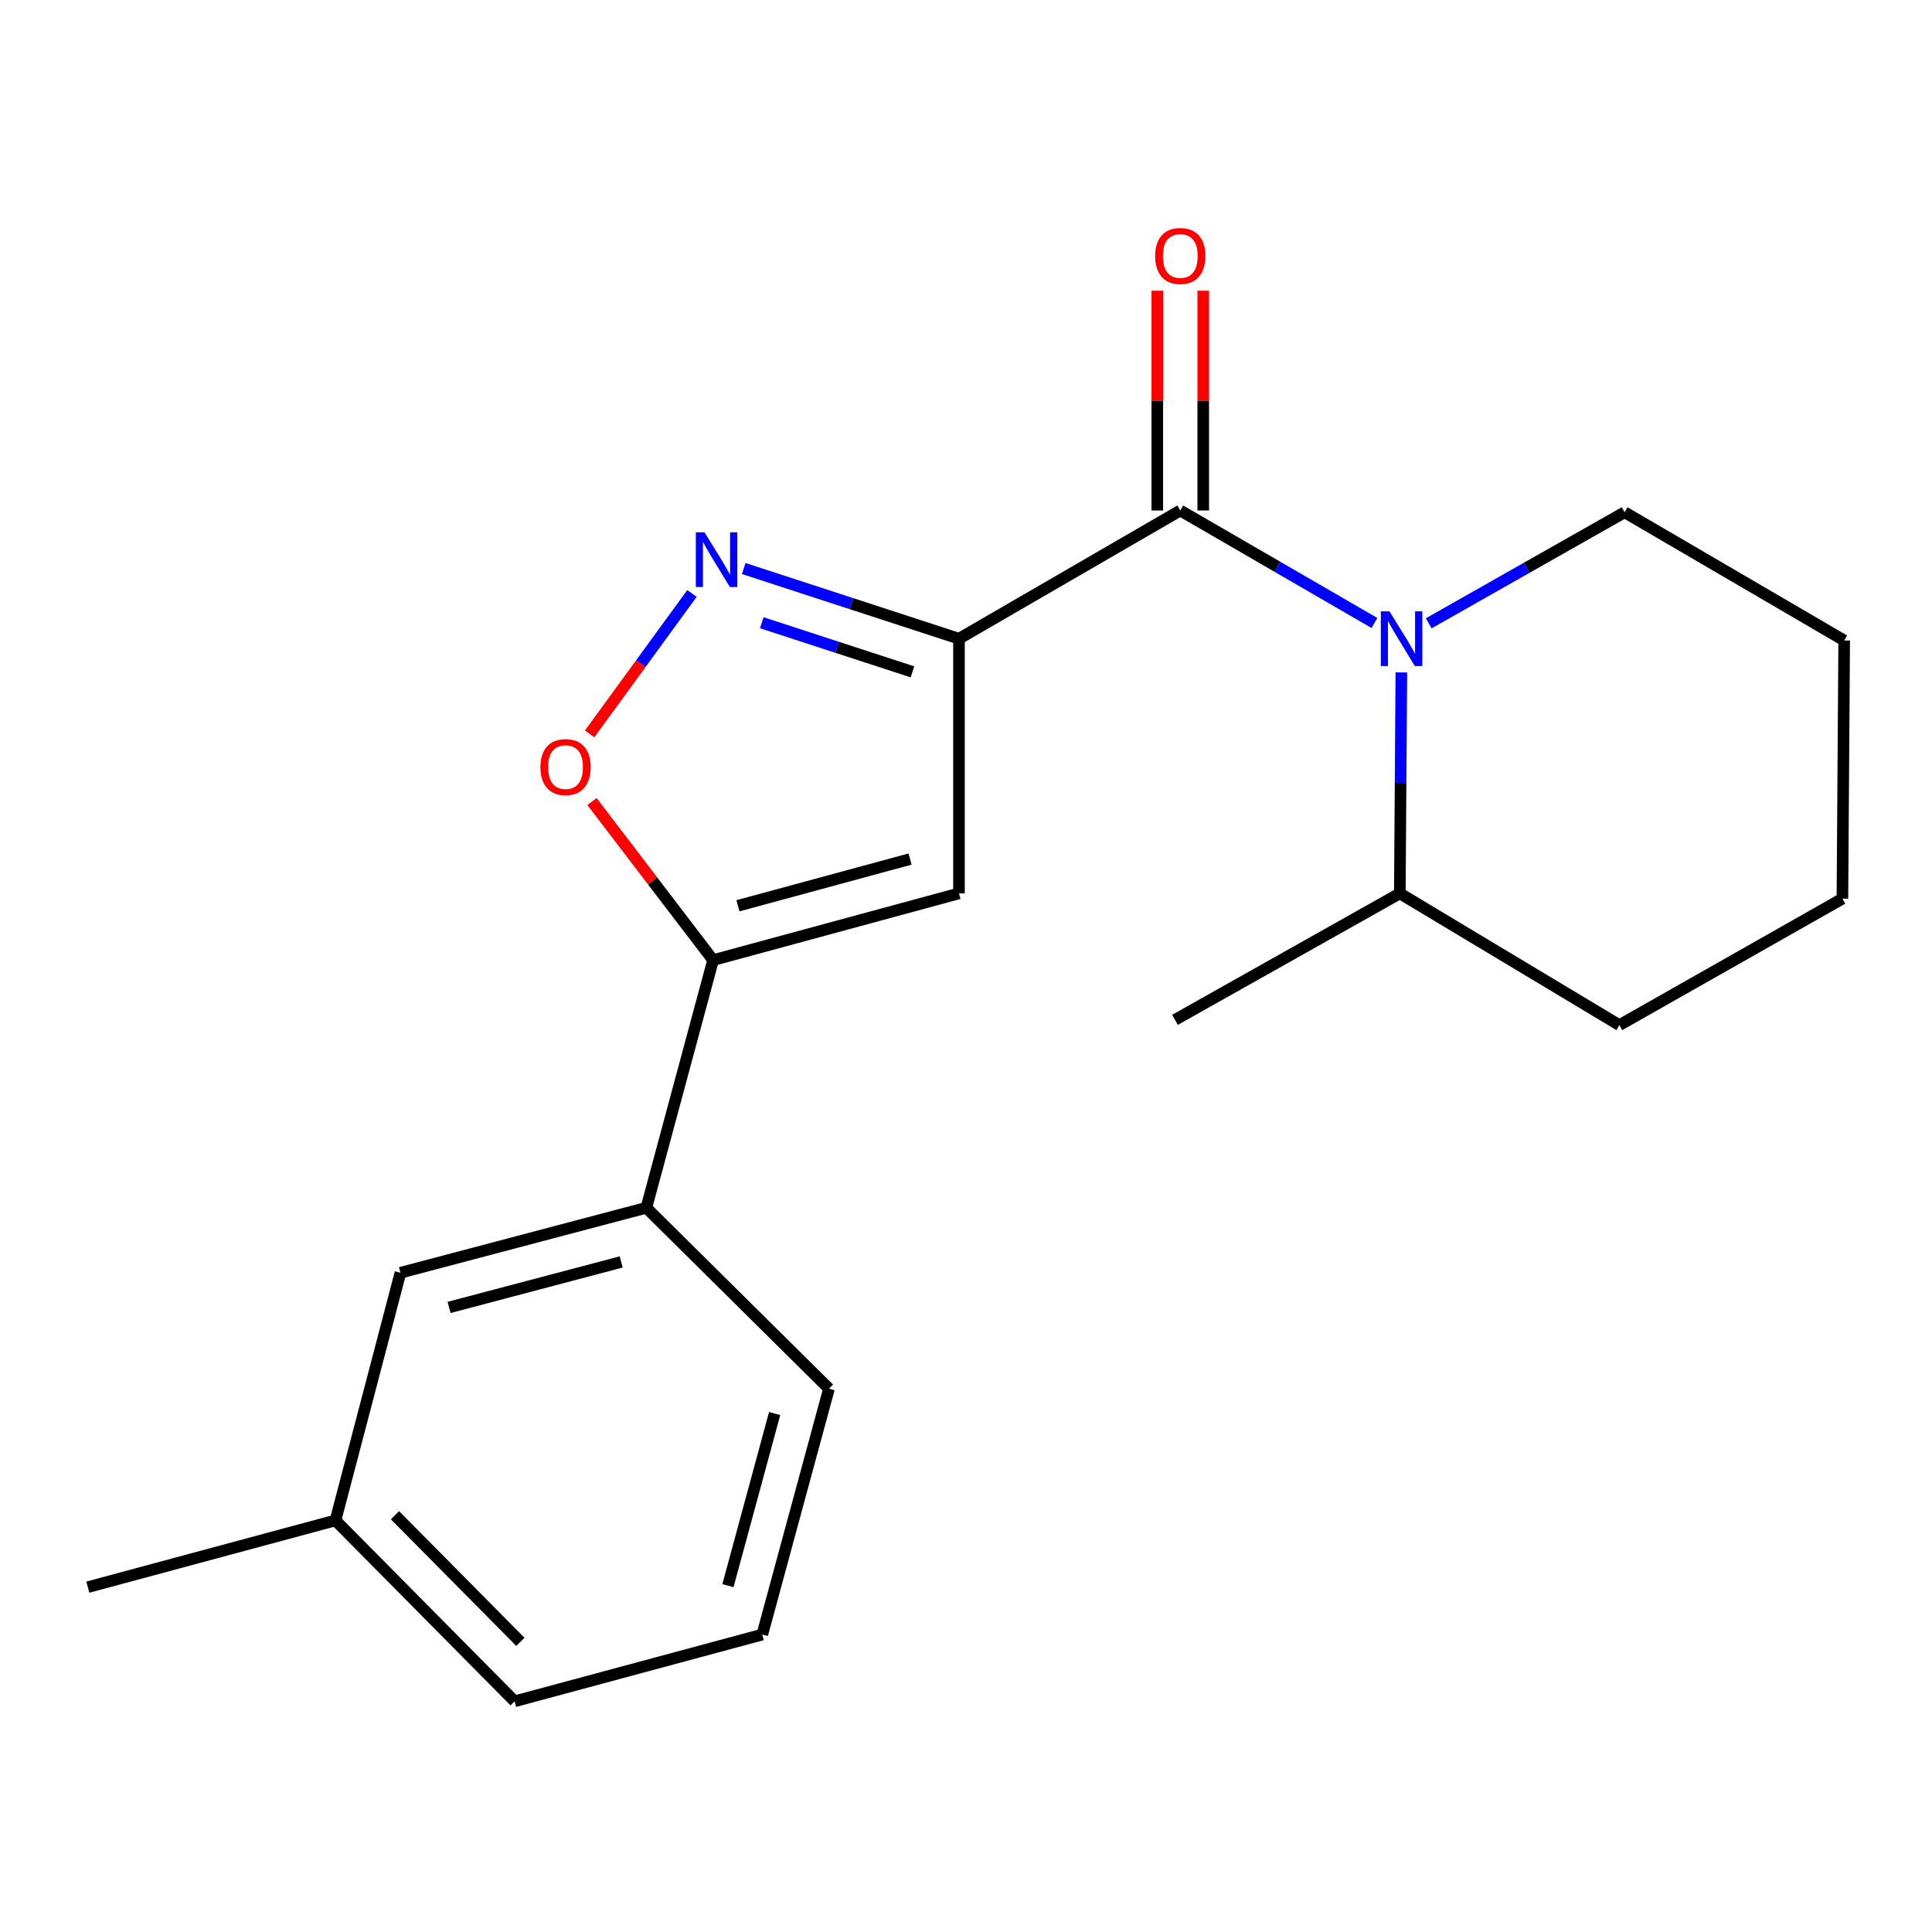 <?xml version='1.0' encoding='iso-8859-1'?>
<svg version='1.1' baseProfile='full'
              xmlns='http://www.w3.org/2000/svg'
                      xmlns:rdkit='http://www.rdkit.org/xml'
                      xmlns:xlink='http://www.w3.org/1999/xlink'
                  xml:space='preserve'
width='1000px' height='1000px' viewBox='0 0 1000 1000'>
<!-- END OF HEADER -->
<rect style='opacity:1.0;fill:#FFFFFF;stroke:none' width='1000' height='1000' x='0' y='0'> </rect>
<path class='bond-0' d='M 610.905,264.235 L 661.156,293.345' style='fill:none;fill-rule:evenodd;stroke:#000000;stroke-width:6px;stroke-linecap:butt;stroke-linejoin:miter;stroke-opacity:1' />
<path class='bond-0' d='M 661.156,293.345 L 711.407,322.455' style='fill:none;fill-rule:evenodd;stroke:#0000FF;stroke-width:6px;stroke-linecap:butt;stroke-linejoin:miter;stroke-opacity:1' />
<path class='bond-1' d='M 622.795,264.235 L 622.795,207.354' style='fill:none;fill-rule:evenodd;stroke:#000000;stroke-width:6px;stroke-linecap:butt;stroke-linejoin:miter;stroke-opacity:1' />
<path class='bond-1' d='M 622.795,207.354 L 622.795,150.473' style='fill:none;fill-rule:evenodd;stroke:#FF0000;stroke-width:6px;stroke-linecap:butt;stroke-linejoin:miter;stroke-opacity:1' />
<path class='bond-1' d='M 599.015,264.235 L 599.015,207.354' style='fill:none;fill-rule:evenodd;stroke:#000000;stroke-width:6px;stroke-linecap:butt;stroke-linejoin:miter;stroke-opacity:1' />
<path class='bond-1' d='M 599.015,207.354 L 599.015,150.473' style='fill:none;fill-rule:evenodd;stroke:#FF0000;stroke-width:6px;stroke-linecap:butt;stroke-linejoin:miter;stroke-opacity:1' />
<path class='bond-2' d='M 610.905,264.235 L 496.367,330.594' style='fill:none;fill-rule:evenodd;stroke:#000000;stroke-width:6px;stroke-linecap:butt;stroke-linejoin:miter;stroke-opacity:1' />
<path class='bond-3' d='M 725.336,348.049 L 724.94,405.23' style='fill:none;fill-rule:evenodd;stroke:#0000FF;stroke-width:6px;stroke-linecap:butt;stroke-linejoin:miter;stroke-opacity:1' />
<path class='bond-3' d='M 724.94,405.23 L 724.545,462.411' style='fill:none;fill-rule:evenodd;stroke:#000000;stroke-width:6px;stroke-linecap:butt;stroke-linejoin:miter;stroke-opacity:1' />
<path class='bond-4' d='M 739.514,322.624 L 790.21,293.886' style='fill:none;fill-rule:evenodd;stroke:#0000FF;stroke-width:6px;stroke-linecap:butt;stroke-linejoin:miter;stroke-opacity:1' />
<path class='bond-4' d='M 790.21,293.886 L 840.906,265.147' style='fill:none;fill-rule:evenodd;stroke:#000000;stroke-width:6px;stroke-linecap:butt;stroke-linejoin:miter;stroke-opacity:1' />
<path class='bond-5' d='M 173.639,786.962 L 266.366,880.601' style='fill:none;fill-rule:evenodd;stroke:#000000;stroke-width:6px;stroke-linecap:butt;stroke-linejoin:miter;stroke-opacity:1' />
<path class='bond-5' d='M 204.445,784.276 L 269.354,849.823' style='fill:none;fill-rule:evenodd;stroke:#000000;stroke-width:6px;stroke-linecap:butt;stroke-linejoin:miter;stroke-opacity:1' />
<path class='bond-6' d='M 173.639,786.962 L 207.274,658.777' style='fill:none;fill-rule:evenodd;stroke:#000000;stroke-width:6px;stroke-linecap:butt;stroke-linejoin:miter;stroke-opacity:1' />
<path class='bond-7' d='M 173.639,786.962 L 45.455,821.508' style='fill:none;fill-rule:evenodd;stroke:#000000;stroke-width:6px;stroke-linecap:butt;stroke-linejoin:miter;stroke-opacity:1' />
<path class='bond-8' d='M 266.366,880.601 L 394.551,846.054' style='fill:none;fill-rule:evenodd;stroke:#000000;stroke-width:6px;stroke-linecap:butt;stroke-linejoin:miter;stroke-opacity:1' />
<path class='bond-9' d='M 724.545,462.411 L 838.184,530.606' style='fill:none;fill-rule:evenodd;stroke:#000000;stroke-width:6px;stroke-linecap:butt;stroke-linejoin:miter;stroke-opacity:1' />
<path class='bond-10' d='M 724.545,462.411 L 608.184,527.871' style='fill:none;fill-rule:evenodd;stroke:#000000;stroke-width:6px;stroke-linecap:butt;stroke-linejoin:miter;stroke-opacity:1' />
<path class='bond-11' d='M 838.184,530.606 L 953.634,465.146' style='fill:none;fill-rule:evenodd;stroke:#000000;stroke-width:6px;stroke-linecap:butt;stroke-linejoin:miter;stroke-opacity:1' />
<path class='bond-12' d='M 953.634,465.146 L 954.545,331.505' style='fill:none;fill-rule:evenodd;stroke:#000000;stroke-width:6px;stroke-linecap:butt;stroke-linejoin:miter;stroke-opacity:1' />
<path class='bond-13' d='M 840.906,265.147 L 954.545,331.505' style='fill:none;fill-rule:evenodd;stroke:#000000;stroke-width:6px;stroke-linecap:butt;stroke-linejoin:miter;stroke-opacity:1' />
<path class='bond-14' d='M 394.551,846.054 L 429.084,718.781' style='fill:none;fill-rule:evenodd;stroke:#000000;stroke-width:6px;stroke-linecap:butt;stroke-linejoin:miter;stroke-opacity:1' />
<path class='bond-14' d='M 376.781,820.736 L 400.954,731.645' style='fill:none;fill-rule:evenodd;stroke:#000000;stroke-width:6px;stroke-linecap:butt;stroke-linejoin:miter;stroke-opacity:1' />
<path class='bond-15' d='M 429.084,718.781 L 334.547,625.142' style='fill:none;fill-rule:evenodd;stroke:#000000;stroke-width:6px;stroke-linecap:butt;stroke-linejoin:miter;stroke-opacity:1' />
<path class='bond-16' d='M 334.547,625.142 L 207.274,658.777' style='fill:none;fill-rule:evenodd;stroke:#000000;stroke-width:6px;stroke-linecap:butt;stroke-linejoin:miter;stroke-opacity:1' />
<path class='bond-16' d='M 321.532,653.178 L 232.441,676.722' style='fill:none;fill-rule:evenodd;stroke:#000000;stroke-width:6px;stroke-linecap:butt;stroke-linejoin:miter;stroke-opacity:1' />
<path class='bond-17' d='M 334.547,625.142 L 369.094,496.958' style='fill:none;fill-rule:evenodd;stroke:#000000;stroke-width:6px;stroke-linecap:butt;stroke-linejoin:miter;stroke-opacity:1' />
<path class='bond-18' d='M 496.367,462.411 L 369.094,496.958' style='fill:none;fill-rule:evenodd;stroke:#000000;stroke-width:6px;stroke-linecap:butt;stroke-linejoin:miter;stroke-opacity:1' />
<path class='bond-18' d='M 471.047,444.644 L 381.956,468.827' style='fill:none;fill-rule:evenodd;stroke:#000000;stroke-width:6px;stroke-linecap:butt;stroke-linejoin:miter;stroke-opacity:1' />
<path class='bond-19' d='M 496.367,462.411 L 496.367,330.594' style='fill:none;fill-rule:evenodd;stroke:#000000;stroke-width:6px;stroke-linecap:butt;stroke-linejoin:miter;stroke-opacity:1' />
<path class='bond-20' d='M 369.094,496.958 L 337.746,455.914' style='fill:none;fill-rule:evenodd;stroke:#000000;stroke-width:6px;stroke-linecap:butt;stroke-linejoin:miter;stroke-opacity:1' />
<path class='bond-20' d='M 337.746,455.914 L 306.398,414.87' style='fill:none;fill-rule:evenodd;stroke:#FF0000;stroke-width:6px;stroke-linecap:butt;stroke-linejoin:miter;stroke-opacity:1' />
<path class='bond-21' d='M 496.367,330.594 L 440.655,312.431' style='fill:none;fill-rule:evenodd;stroke:#000000;stroke-width:6px;stroke-linecap:butt;stroke-linejoin:miter;stroke-opacity:1' />
<path class='bond-21' d='M 440.655,312.431 L 384.943,294.269' style='fill:none;fill-rule:evenodd;stroke:#0000FF;stroke-width:6px;stroke-linecap:butt;stroke-linejoin:miter;stroke-opacity:1' />
<path class='bond-21' d='M 472.283,347.753 L 433.285,335.04' style='fill:none;fill-rule:evenodd;stroke:#000000;stroke-width:6px;stroke-linecap:butt;stroke-linejoin:miter;stroke-opacity:1' />
<path class='bond-21' d='M 433.285,335.04 L 394.286,322.327' style='fill:none;fill-rule:evenodd;stroke:#0000FF;stroke-width:6px;stroke-linecap:butt;stroke-linejoin:miter;stroke-opacity:1' />
<path class='bond-22' d='M 358.165,307.171 L 331.674,343.519' style='fill:none;fill-rule:evenodd;stroke:#0000FF;stroke-width:6px;stroke-linecap:butt;stroke-linejoin:miter;stroke-opacity:1' />
<path class='bond-22' d='M 331.674,343.519 L 305.183,379.867' style='fill:none;fill-rule:evenodd;stroke:#FF0000;stroke-width:6px;stroke-linecap:butt;stroke-linejoin:miter;stroke-opacity:1' />
<path  class='atom-1' d='M 719.196 316.434
L 728.476 331.434
Q 729.396 332.914, 730.876 335.594
Q 732.356 338.274, 732.436 338.434
L 732.436 316.434
L 736.196 316.434
L 736.196 344.754
L 732.316 344.754
L 722.356 328.354
Q 721.196 326.434, 719.956 324.234
Q 718.756 322.034, 718.396 321.354
L 718.396 344.754
L 714.716 344.754
L 714.716 316.434
L 719.196 316.434
' fill='#0000FF'/>
<path  class='atom-2' d='M 597.905 132.498
Q 597.905 125.698, 601.265 121.898
Q 604.625 118.098, 610.905 118.098
Q 617.185 118.098, 620.545 121.898
Q 623.905 125.698, 623.905 132.498
Q 623.905 139.378, 620.505 143.298
Q 617.105 147.178, 610.905 147.178
Q 604.665 147.178, 601.265 143.298
Q 597.905 139.418, 597.905 132.498
M 610.905 143.978
Q 615.225 143.978, 617.545 141.098
Q 619.905 138.178, 619.905 132.498
Q 619.905 126.938, 617.545 124.138
Q 615.225 121.298, 610.905 121.298
Q 606.585 121.298, 604.225 124.098
Q 601.905 126.898, 601.905 132.498
Q 601.905 138.218, 604.225 141.098
Q 606.585 143.978, 610.905 143.978
' fill='#FF0000'/>
<path  class='atom-18' d='M 364.644 275.533
L 373.924 290.533
Q 374.844 292.013, 376.324 294.693
Q 377.804 297.373, 377.884 297.533
L 377.884 275.533
L 381.644 275.533
L 381.644 303.853
L 377.764 303.853
L 367.804 287.453
Q 366.644 285.533, 365.404 283.333
Q 364.204 281.133, 363.844 280.453
L 363.844 303.853
L 360.164 303.853
L 360.164 275.533
L 364.644 275.533
' fill='#0000FF'/>
<path  class='atom-19' d='M 279.722 397.045
Q 279.722 390.245, 283.082 386.445
Q 286.442 382.645, 292.722 382.645
Q 299.002 382.645, 302.362 386.445
Q 305.722 390.245, 305.722 397.045
Q 305.722 403.925, 302.322 407.845
Q 298.922 411.725, 292.722 411.725
Q 286.482 411.725, 283.082 407.845
Q 279.722 403.965, 279.722 397.045
M 292.722 408.525
Q 297.042 408.525, 299.362 405.645
Q 301.722 402.725, 301.722 397.045
Q 301.722 391.485, 299.362 388.685
Q 297.042 385.845, 292.722 385.845
Q 288.402 385.845, 286.042 388.645
Q 283.722 391.445, 283.722 397.045
Q 283.722 402.765, 286.042 405.645
Q 288.402 408.525, 292.722 408.525
' fill='#FF0000'/>
</svg>
